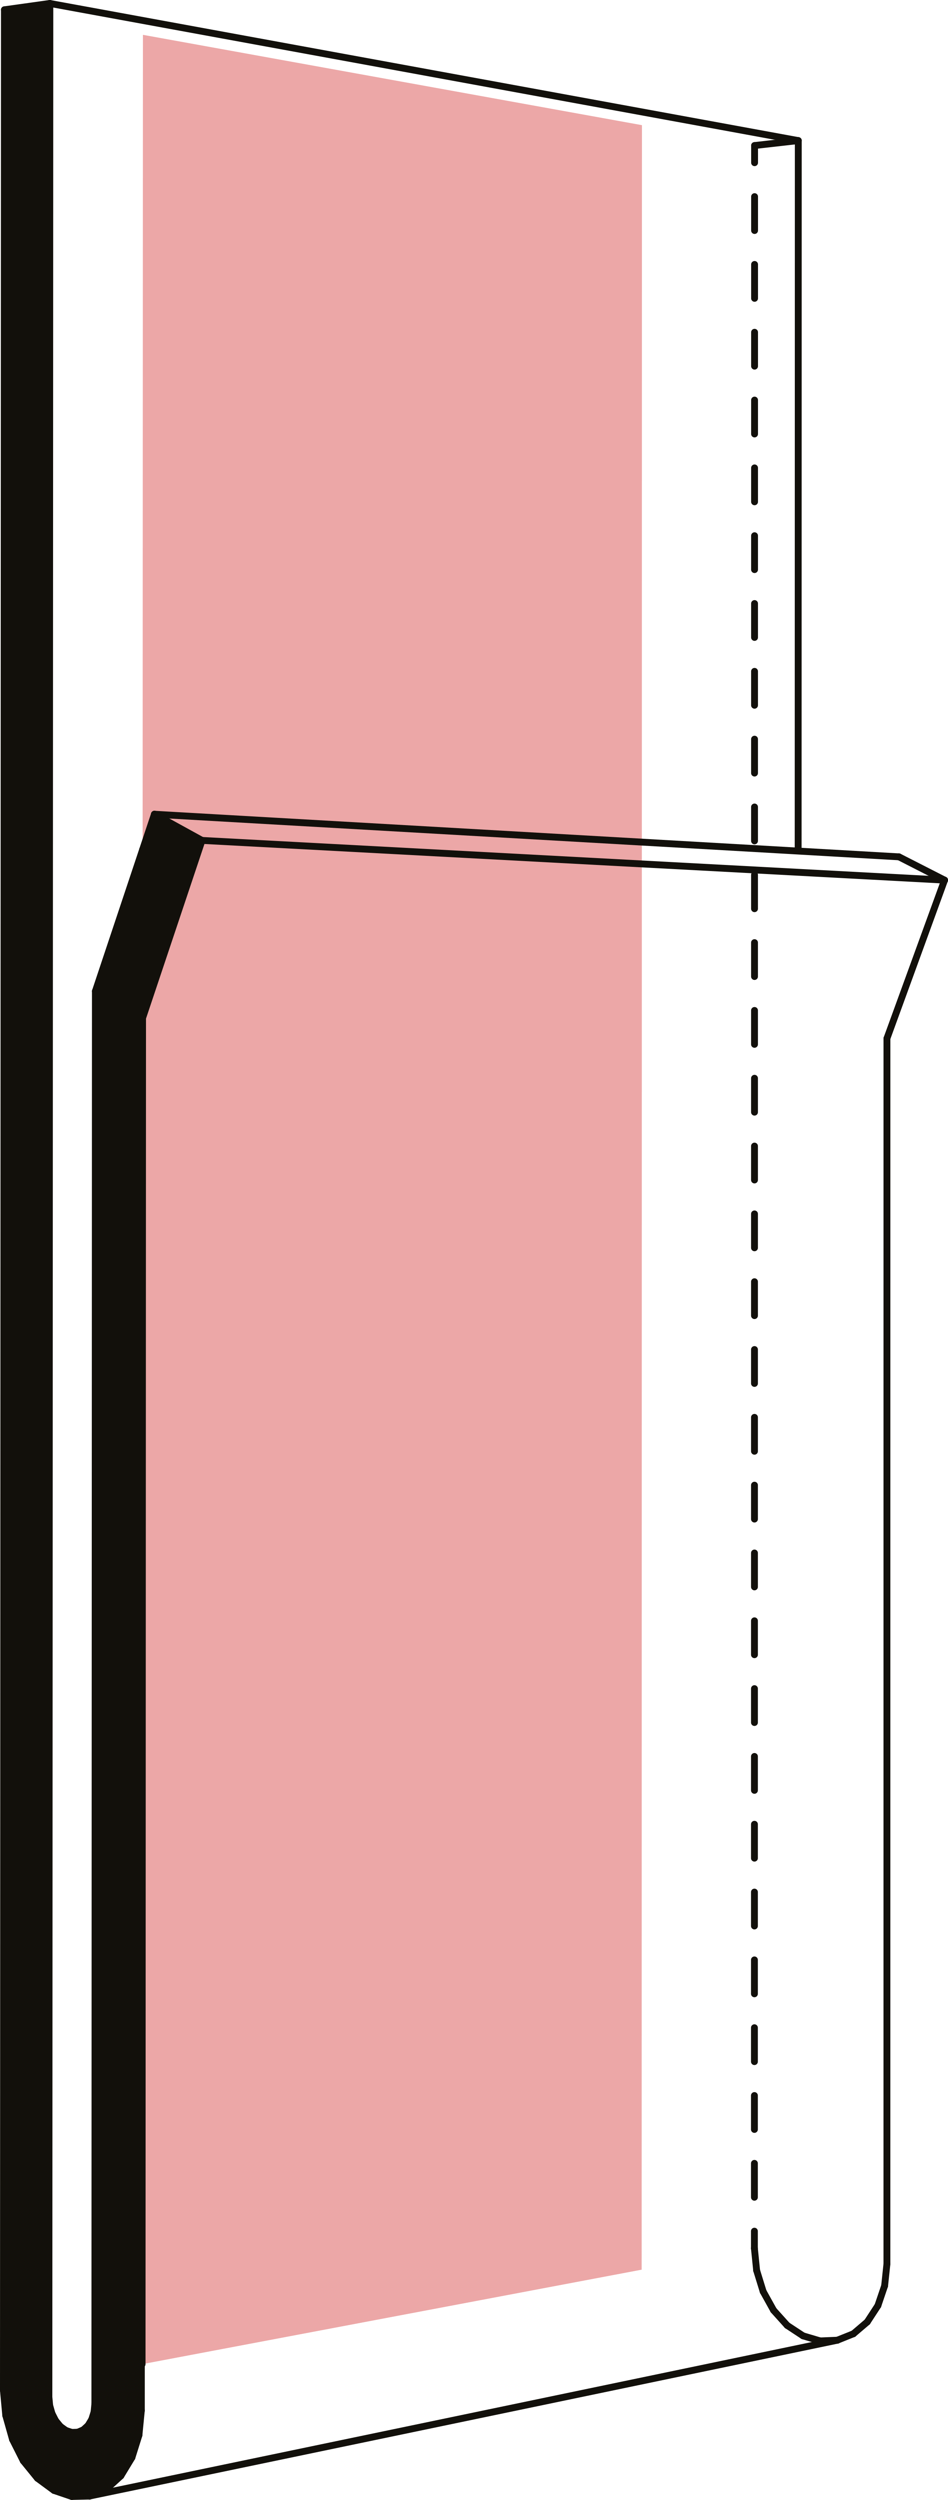<?xml version="1.0" encoding="utf-8"?>
<!-- Generator: Adobe Illustrator 25.4.1, SVG Export Plug-In . SVG Version: 6.00 Build 0)  -->
<svg version="1.1" id="Layer_1" xmlns="http://www.w3.org/2000/svg" xmlns:xlink="http://www.w3.org/1999/xlink" x="0px" y="0px"
	 viewBox="0 0 828.61 2184.15" style="enable-background:new 0 0 828.61 2184.15;" xml:space="preserve">
<style type="text/css">
	.st0{fill:#12100B;}
	.st1{fill:#ECA7A7;}
	.st2{fill:none;stroke:#12100B;stroke-width:6;stroke-linecap:round;stroke-miterlimit:10;}
	.st3{fill:none;stroke:#12100B;stroke-width:6;stroke-linecap:round;stroke-miterlimit:10;stroke-dasharray:29.626,29.626;}
</style>
<polygon class="st0" points="3,2088.47 3.87,8.54 43.58,3 42.74,2094.26 43.42,2101.59 45.41,2108.61 48.59,2114.87 52.73,2119.93 
	57.57,2123.44 62.76,2125.17 67.97,2125 72.82,2122.92 77,2119.09 80.21,2113.75 82.23,2107.28 82.92,2100.12 83.38,865.98 
	124.66,742.3 134.98,711.38 176.58,734.26 124.61,889.47 123.97,891.39 123.54,2106.04 121.44,2127.64 115.32,2147.13 
	105.61,2163.16 93,2174.62 78.37,2180.75 62.74,2181.15 47.18,2175.85 32.74,2165.23 20.38,2150.04 10.94,2131.32 5.01,2110.32 "/>
<polygon class="st1" points="124.61,889.47 176.58,734.26 134.98,711.38 124.66,742.3 124.92,30.43 561.1,109.35 560.85,1982.98 
	124.19,2065.55 "/>
<line class="st2" x1="3" y1="2088.47" x2="3.87" y2="8.54"/>
<line class="st2" x1="3.87" y1="8.54" x2="43.58" y2="3"/>
<line class="st2" x1="43.58" y1="3" x2="42.74" y2="2094.26"/>
<line class="st2" x1="82.92" y1="2100.12" x2="83.38" y2="865.98"/>
<line class="st2" x1="123.97" y1="891.39" x2="123.54" y2="2106.04"/>
<line class="st2" x1="134.98" y1="711.38" x2="176.58" y2="734.26"/>
<line class="st2" x1="3" y1="2088.47" x2="5.01" y2="2110.32"/>
<line class="st2" x1="5.01" y1="2110.32" x2="10.94" y2="2131.32"/>
<line class="st2" x1="10.94" y1="2131.32" x2="20.38" y2="2150.04"/>
<line class="st2" x1="20.38" y1="2150.04" x2="32.74" y2="2165.23"/>
<line class="st2" x1="32.74" y1="2165.23" x2="47.18" y2="2175.85"/>
<line class="st2" x1="47.18" y1="2175.85" x2="62.74" y2="2181.15"/>
<line class="st2" x1="62.74" y1="2181.15" x2="78.37" y2="2180.75"/>
<line class="st2" x1="78.37" y1="2180.75" x2="93" y2="2174.62"/>
<line class="st2" x1="93" y1="2174.62" x2="105.61" y2="2163.16"/>
<line class="st2" x1="105.61" y1="2163.16" x2="115.32" y2="2147.13"/>
<line class="st2" x1="115.32" y1="2147.13" x2="121.44" y2="2127.64"/>
<line class="st2" x1="121.44" y1="2127.64" x2="123.54" y2="2106.04"/>
<line class="st2" x1="42.74" y1="2094.26" x2="43.42" y2="2101.59"/>
<line class="st2" x1="43.42" y1="2101.59" x2="45.41" y2="2108.61"/>
<line class="st2" x1="45.41" y1="2108.61" x2="48.59" y2="2114.87"/>
<line class="st2" x1="48.59" y1="2114.87" x2="52.73" y2="2119.93"/>
<line class="st2" x1="52.73" y1="2119.93" x2="57.57" y2="2123.44"/>
<line class="st2" x1="57.57" y1="2123.44" x2="62.76" y2="2125.17"/>
<line class="st2" x1="62.76" y1="2125.17" x2="67.97" y2="2125"/>
<line class="st2" x1="67.97" y1="2125" x2="72.82" y2="2122.92"/>
<line class="st2" x1="72.82" y1="2122.92" x2="77" y2="2119.09"/>
<line class="st2" x1="77" y1="2119.09" x2="80.21" y2="2113.75"/>
<line class="st2" x1="80.21" y1="2113.75" x2="82.23" y2="2107.28"/>
<line class="st2" x1="82.23" y1="2107.28" x2="82.92" y2="2100.12"/>
<line class="st2" x1="124.19" y1="2065.55" x2="124.61" y2="889.47"/>
<line class="st2" x1="83.38" y1="865.98" x2="124.66" y2="742.3"/>
<line class="st2" x1="124.66" y1="742.3" x2="134.98" y2="711.38"/>
<line class="st2" x1="176.58" y1="734.26" x2="124.61" y2="889.47"/>
<line class="st2" x1="124.61" y1="889.47" x2="123.97" y2="891.39"/>
<line class="st2" x1="697.75" y1="122.84" x2="697.63" y2="742.3"/>
<line class="st2" x1="659.55" y1="127.16" x2="697.75" y2="122.84"/>
<g>
	<g>
		<line class="st2" x1="659.39" y1="1964.34" x2="659.39" y2="1949.34"/>
		<line class="st3" x1="659.4" y1="1919.72" x2="659.55" y2="156.97"/>
		<line class="st2" x1="659.55" y1="142.16" x2="659.55" y2="127.16"/>
	</g>
</g>
<line class="st2" x1="659.39" y1="1964.34" x2="661.34" y2="1983.62"/>
<line class="st2" x1="661.34" y1="1983.62" x2="667.04" y2="2002.06"/>
<line class="st2" x1="667.04" y1="2002.06" x2="676.14" y2="2018.45"/>
<line class="st2" x1="676.14" y1="2018.45" x2="688.03" y2="2031.66"/>
<line class="st2" x1="688.03" y1="2031.66" x2="701.92" y2="2040.8"/>
<line class="st2" x1="701.92" y1="2040.8" x2="716.88" y2="2045.23"/>
<line class="st2" x1="716.88" y1="2045.23" x2="731.9" y2="2044.61"/>
<line class="st2" x1="731.9" y1="2044.61" x2="745.94" y2="2038.97"/>
<line class="st2" x1="745.94" y1="2038.97" x2="758.04" y2="2028.66"/>
<line class="st2" x1="758.04" y1="2028.66" x2="767.35" y2="2014.38"/>
<line class="st2" x1="767.35" y1="2014.38" x2="773.21" y2="1997.1"/>
<line class="st2" x1="773.21" y1="1997.1" x2="775.22" y2="1978.03"/>
<line class="st2" x1="775.24" y1="907.26" x2="775.22" y2="1978.03"/>
<line class="st2" x1="825.61" y1="768.95" x2="775.24" y2="907.26"/>
<line class="st2" x1="785.75" y1="748.61" x2="825.61" y2="768.95"/>
<line class="st2" x1="134.98" y1="711.38" x2="785.75" y2="748.61"/>
<line class="st2" x1="43.58" y1="3" x2="697.75" y2="122.84"/>
<line class="st2" x1="176.58" y1="734.26" x2="825.61" y2="768.95"/>
<line class="st2" x1="78.37" y1="2180.75" x2="731.9" y2="2044.61"/>
</svg>

